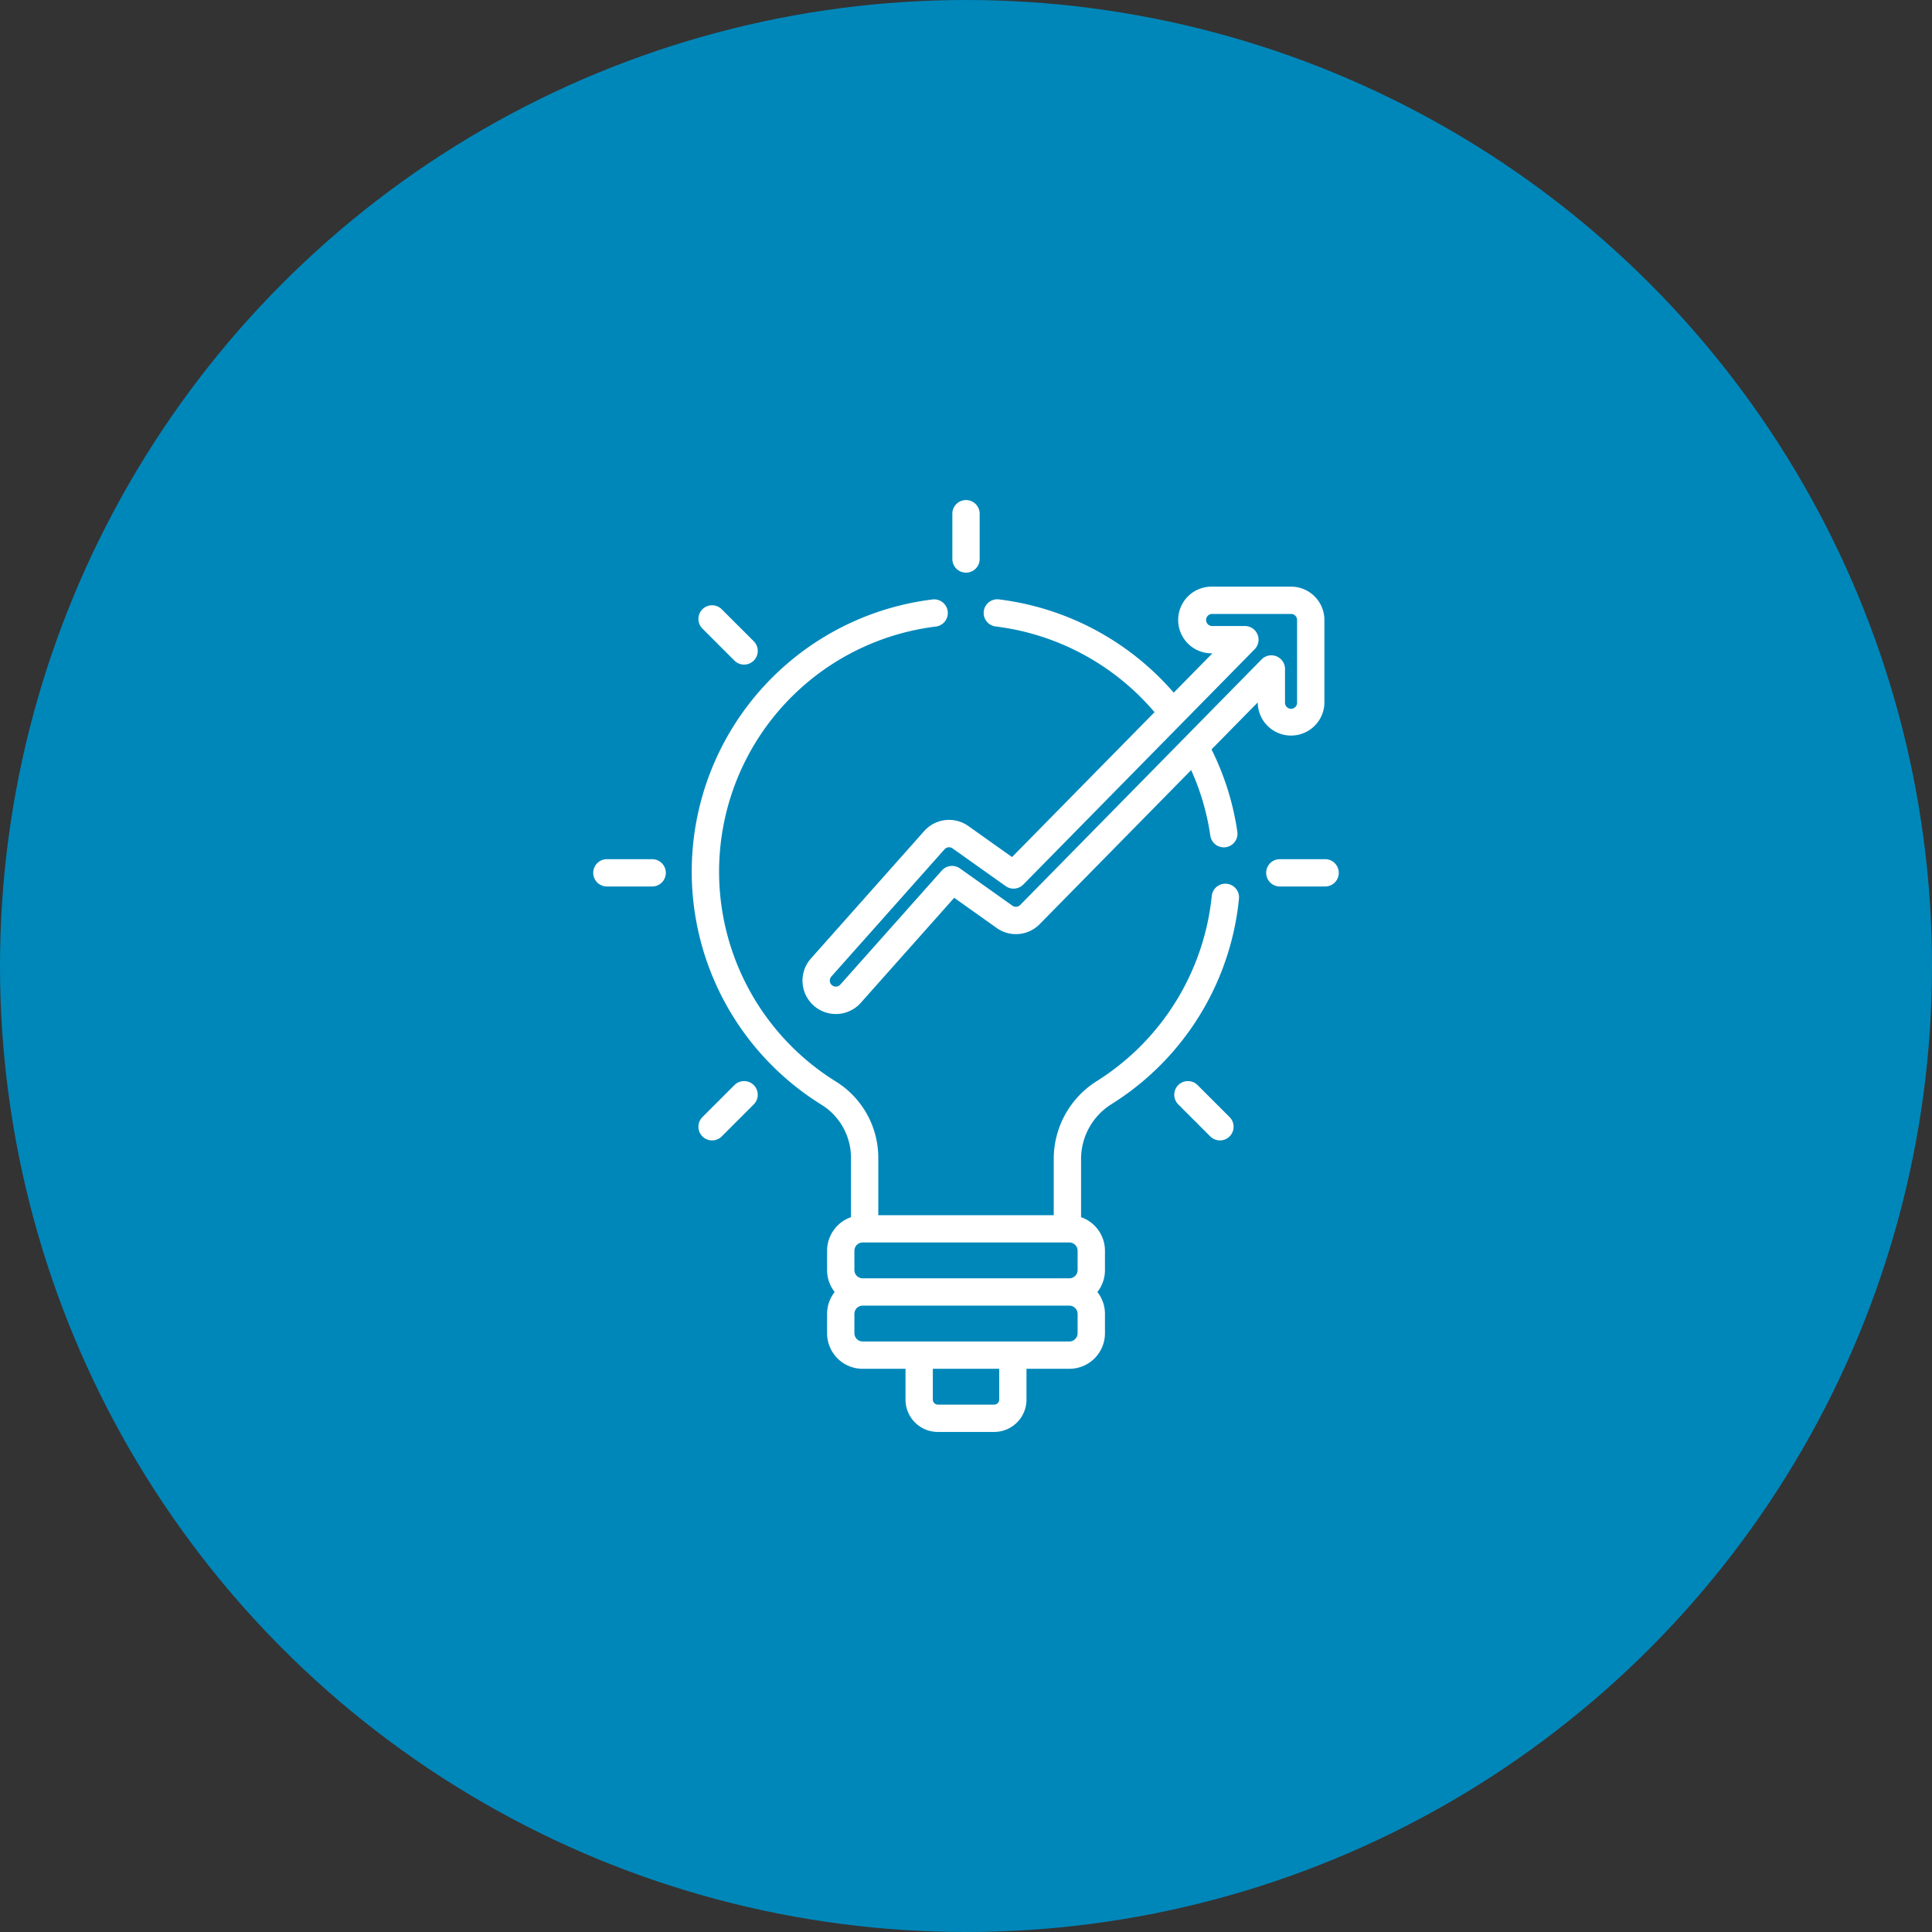 <svg xmlns="http://www.w3.org/2000/svg" width="148.086" height="148.086" viewBox="0 0 148.086 148.086"><rect x="0" y="0" width="148.086" height="148.086" fill="#333333" stroke="none"/><g transform="translate(-243 -871)"><circle cx="74.043" cy="74.043" r="74.043" transform="translate(243 871)" fill="#0087ba"/><g transform="translate(237.278 909.329)"><g transform="translate(51.193 27.526)"><g transform="translate(0)"><path d="M55.71,197.308H52.239a1.046,1.046,0,0,0,0,2.093h3.471a1.046,1.046,0,1,0,0-2.093Z" transform="translate(-51.193 -197.308)" fill="#fff"/></g></g><g transform="translate(102.774 27.526)"><g transform="translate(0)"><path d="M425.444,197.308h-3.471a1.046,1.046,0,1,0,0,2.093h3.471a1.046,1.046,0,1,0,0-2.093Z" transform="translate(-420.927 -197.308)" fill="#fff"/></g></g><g transform="translate(59.255 44.535)"><g transform="translate(0)"><path d="M113.222,319.539a1.047,1.047,0,0,0-1.48,0l-2.454,2.454a1.046,1.046,0,1,0,1.48,1.48l2.454-2.454A1.046,1.046,0,0,0,113.222,319.539Z" transform="translate(-108.981 -319.232)" fill="#fff"/></g></g><g transform="translate(78.719)"><path d="M249.546,0A1.046,1.046,0,0,0,248.5,1.046V4.518a1.046,1.046,0,1,0,2.093,0V1.046A1.046,1.046,0,0,0,249.546,0Z" transform="translate(-248.5)" fill="#fff"/></g><g transform="translate(95.728 44.535)"><path d="M374.665,321.993l-2.454-2.454a1.046,1.046,0,1,0-1.48,1.48l2.454,2.454a1.046,1.046,0,1,0,1.48-1.48Z" transform="translate(-370.424 -319.232)" fill="#fff"/></g><g transform="translate(59.255 8.062)"><g transform="translate(0)"><path d="M113.222,60.552,110.768,58.1a1.046,1.046,0,0,0-1.48,1.48l2.454,2.454a1.046,1.046,0,1,0,1.48-1.48Z" transform="translate(-108.981 -57.791)" fill="#fff"/></g></g><g transform="translate(67.23 6.637)"><path d="M203.6,47.573h-6.046a2.556,2.556,0,1,0,0,5.111h.016L194.607,55.7a21.137,21.137,0,0,0-13.354-7.145A1.046,1.046,0,1,0,181,50.63a19.03,19.03,0,0,1,12.135,6.565L182.213,68.3l-3.345-2.376a2.552,2.552,0,0,0-3.389.385L166.8,76.074a2.556,2.556,0,0,0,3.819,3.4l7.161-8.051,3.253,2.31a2.545,2.545,0,0,0,3.3-.292l11.61-11.808a18.773,18.773,0,0,1,1.469,5.026,1.046,1.046,0,1,0,2.071-.3,20.838,20.838,0,0,0-1.979-6.311l3.542-3.6v.033a2.556,2.556,0,0,0,5.111,0V50.129A2.558,2.558,0,0,0,203.6,47.573Zm.463,8.9a.463.463,0,0,1-.926,0v-2.59a1.047,1.047,0,0,0-1.793-.734L182.839,71.972a.461.461,0,0,1-.6.053l-4.018-2.853a1.047,1.047,0,0,0-1.388.158l-7.785,8.751a.463.463,0,0,1-.692-.615l8.683-9.762a.467.467,0,0,1,.614-.07l4.072,2.892a1.048,1.048,0,0,0,1.352-.12l17.733-18.035a1.047,1.047,0,0,0-.746-1.78h-2.513a.463.463,0,0,1,0-.926H203.6a.463.463,0,0,1,.463.463v6.346Z" transform="translate(-166.15 -47.573)" fill="#fff"/></g><g transform="translate(58.746 7.611)"><g transform="translate(0)"><path d="M146.329,76.359a1.046,1.046,0,0,0-1.143.939A19.048,19.048,0,0,1,136.4,91.469a7.039,7.039,0,0,0-3.326,5.987v4.306H119.627v-4.4a6.89,6.89,0,0,0-3.224-5.828,18.929,18.929,0,0,1,7.634-34.89,1.046,1.046,0,1,0-.257-2.077A21.02,21.02,0,0,0,115.3,93.313a4.783,4.783,0,0,1,2.233,4.049v4.554a2.723,2.723,0,0,0-1.831,2.568v1.492a2.7,2.7,0,0,0,.581,1.674,2.7,2.7,0,0,0-.581,1.674v1.491a2.724,2.724,0,0,0,2.721,2.721h3.29V115.9a2.477,2.477,0,0,0,2.474,2.475h4.324a2.477,2.477,0,0,0,2.474-2.475v-2.365h3.29A2.724,2.724,0,0,0,137,110.815v-1.491a2.7,2.7,0,0,0-.581-1.674,2.7,2.7,0,0,0,.581-1.674v-1.492a2.723,2.723,0,0,0-1.831-2.568V97.457a4.957,4.957,0,0,1,2.347-4.215,21.016,21.016,0,0,0,9.756-15.74A1.046,1.046,0,0,0,146.329,76.359ZM128.894,115.9h0a.387.387,0,0,1-.382.382h-4.324a.387.387,0,0,1-.382-.382v-2.365h5.088Zm6.01-5.086a.636.636,0,0,1-.628.628H118.423a.636.636,0,0,1-.628-.628v-1.491a.636.636,0,0,1,.628-.628h15.853a.636.636,0,0,1,.628.628Zm0-4.84a.636.636,0,0,1-.628.628H118.423a.636.636,0,0,1-.628-.628v-1.492a.636.636,0,0,1,.628-.628h15.853a.636.636,0,0,1,.628.628Z" transform="translate(-105.33 -54.559)" fill="#fff"/></g></g></g></g></svg>
